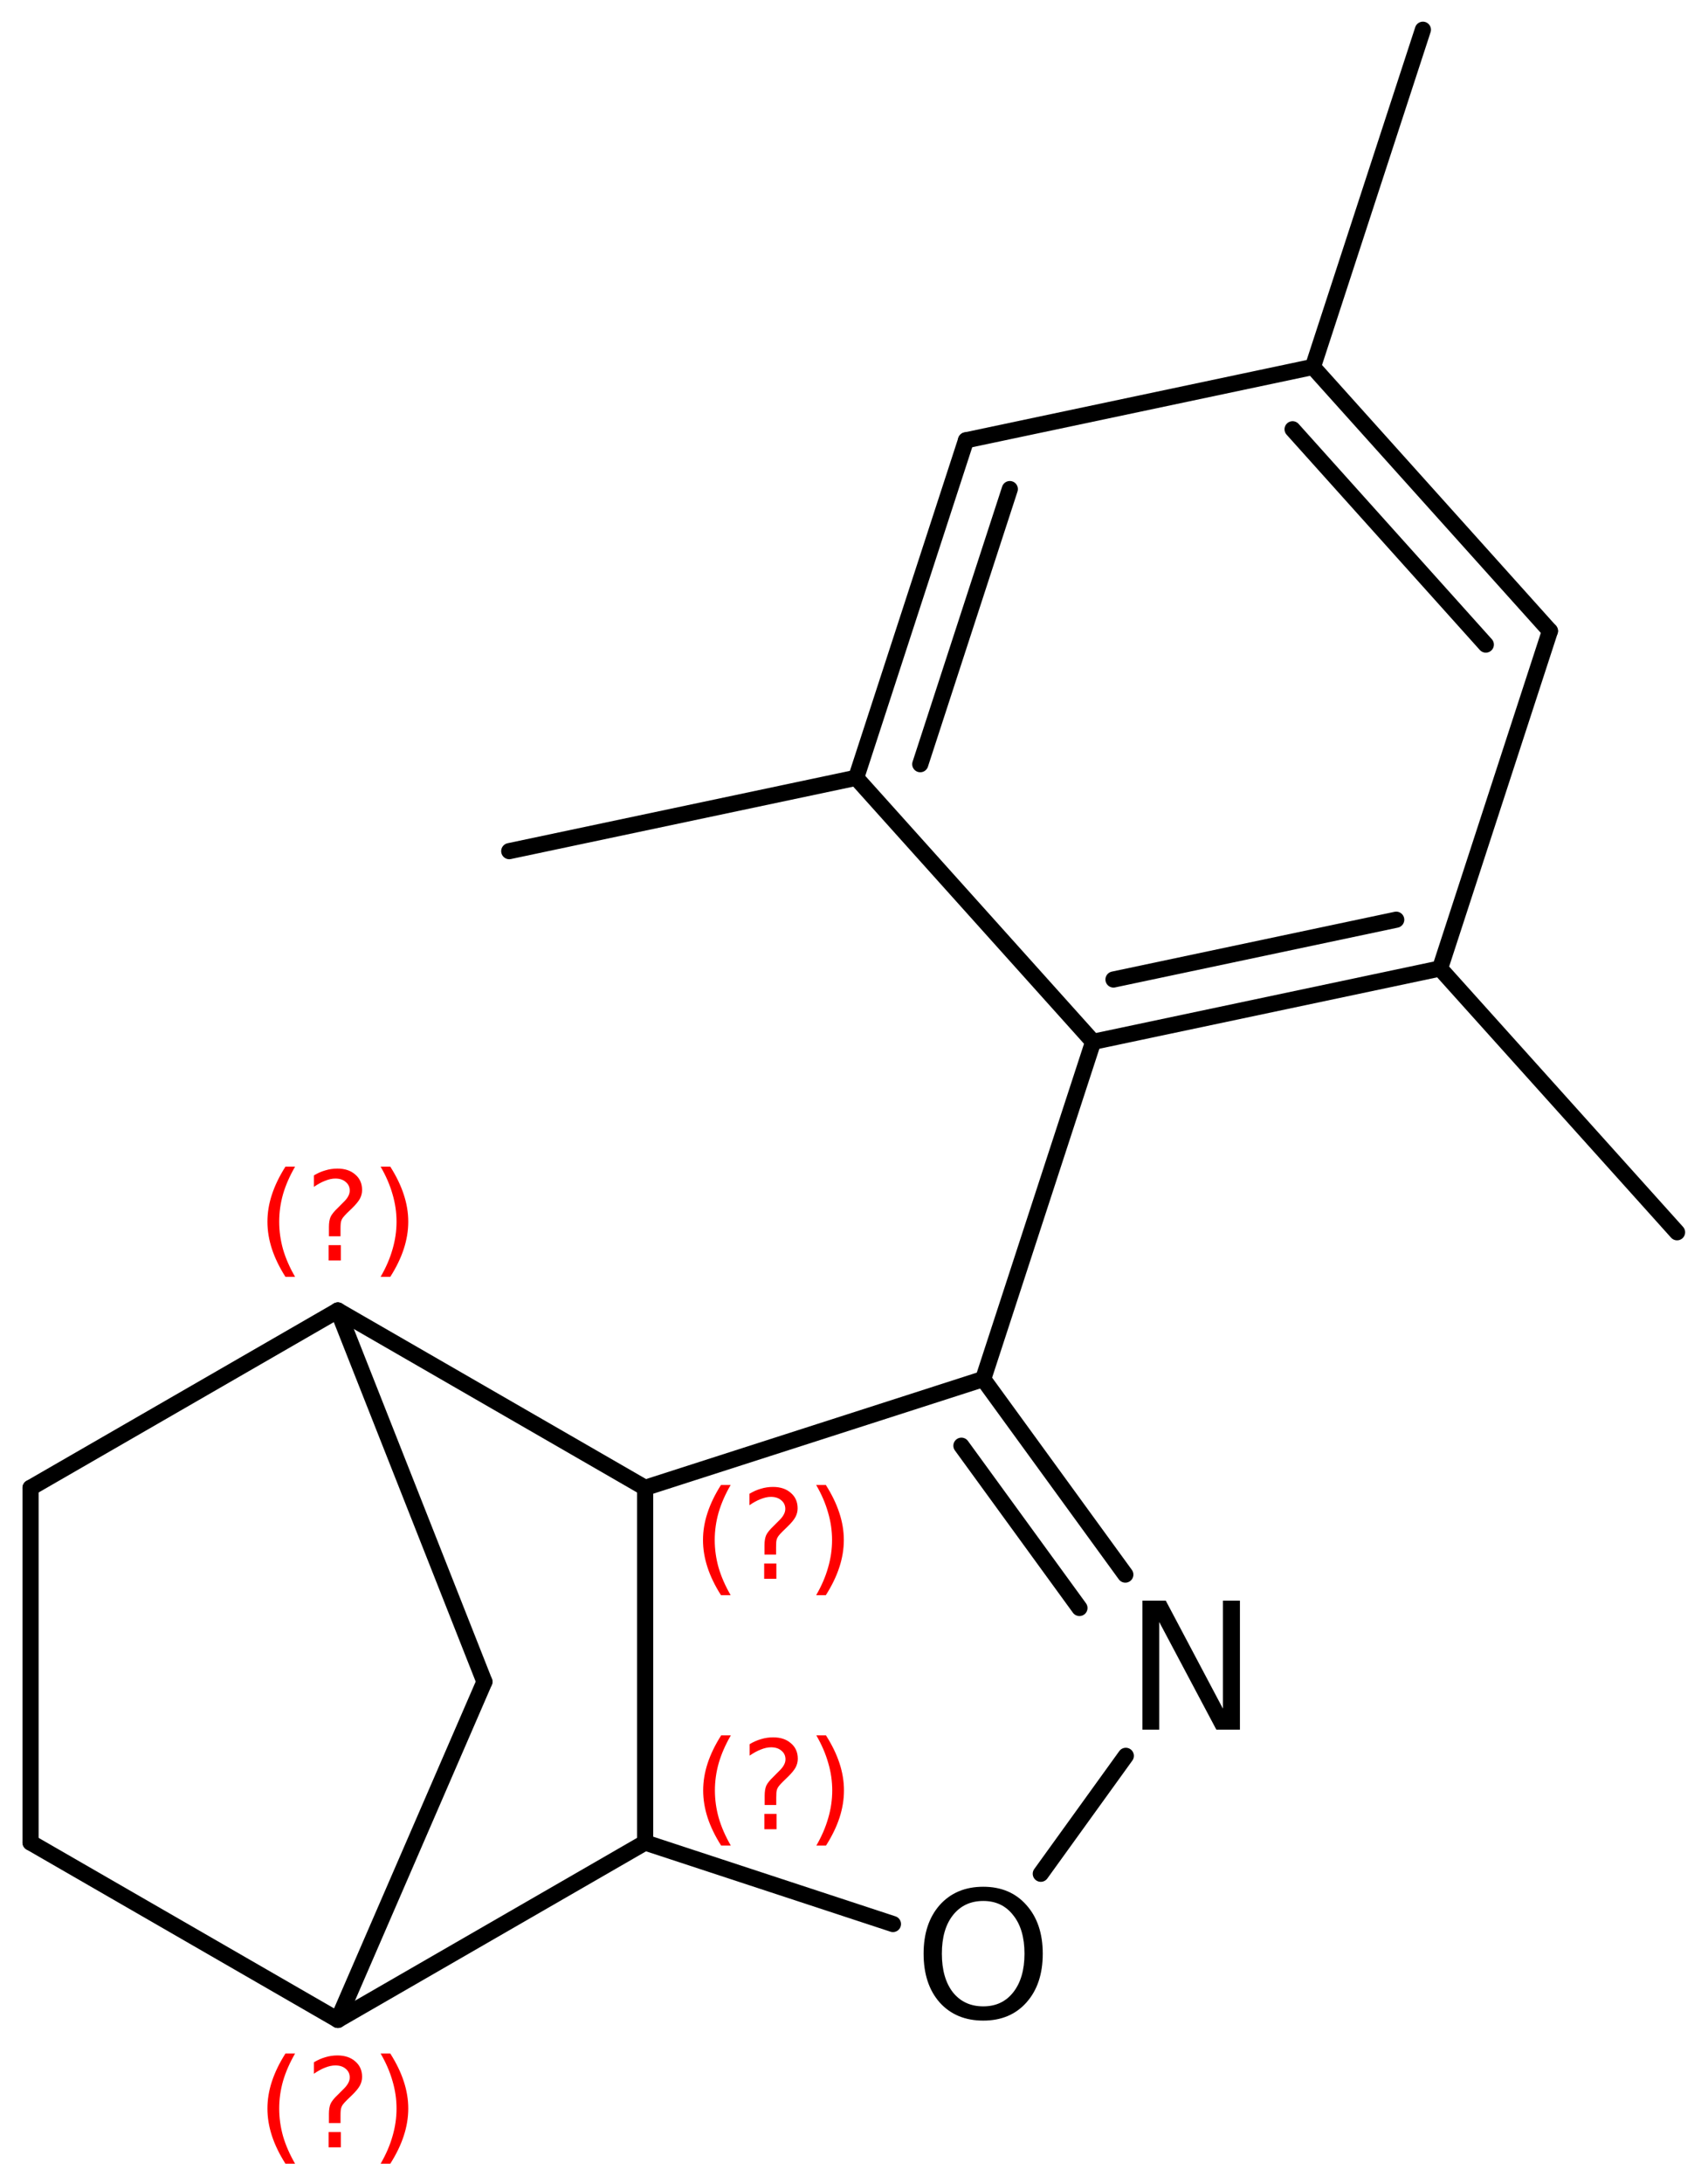 <?xml version='1.0' encoding='UTF-8'?>
<!DOCTYPE svg PUBLIC "-//W3C//DTD SVG 1.1//EN" "http://www.w3.org/Graphics/SVG/1.1/DTD/svg11.dtd">
<svg version='1.2' xmlns='http://www.w3.org/2000/svg' xmlns:xlink='http://www.w3.org/1999/xlink' width='48.915mm' height='62.502mm' viewBox='0 0 48.915 62.502'>
  <desc>Generated by the Chemistry Development Kit (http://github.com/cdk)</desc>
  <g stroke-linecap='round' stroke-linejoin='round' stroke='#000000' stroke-width='.462' fill='#FF0000'>
    <rect x='.0' y='.0' width='49.0' height='63.0' fill='#FFFFFF' stroke='none'/>
    <g id='mol1' class='mol'>
      <line id='mol1bnd1' class='bond' x1='40.75' y1='.851' x2='37.6' y2='10.505'/>
      <g id='mol1bnd2' class='bond'>
        <line x1='44.388' y1='18.064' x2='37.6' y2='10.505'/>
        <line x1='42.552' y1='18.453' x2='37.018' y2='12.289'/>
      </g>
      <line id='mol1bnd3' class='bond' x1='44.388' y1='18.064' x2='41.241' y2='27.725'/>
      <g id='mol1bnd4' class='bond'>
        <line x1='31.306' y1='29.825' x2='41.241' y2='27.725'/>
        <line x1='31.889' y1='28.041' x2='39.986' y2='26.329'/>
      </g>
      <line id='mol1bnd5' class='bond' x1='31.306' y1='29.825' x2='24.519' y2='22.266'/>
      <g id='mol1bnd6' class='bond'>
        <line x1='27.665' y1='12.605' x2='24.519' y2='22.266'/>
        <line x1='28.92' y1='14.001' x2='26.355' y2='21.877'/>
      </g>
      <line id='mol1bnd7' class='bond' x1='37.6' y1='10.505' x2='27.665' y2='12.605'/>
      <line id='mol1bnd8' class='bond' x1='24.519' y1='22.266' x2='14.584' y2='24.366'/>
      <line id='mol1bnd9' class='bond' x1='31.306' y1='29.825' x2='28.157' y2='39.479'/>
      <g id='mol1bnd10' class='bond'>
        <line x1='32.228' y1='45.077' x2='28.157' y2='39.479'/>
        <line x1='30.914' y1='46.033' x2='27.534' y2='41.387'/>
      </g>
      <line id='mol1bnd11' class='bond' x1='32.242' y1='50.265' x2='29.807' y2='53.641'/>
      <line id='mol1bnd12' class='bond' x1='25.573' y1='55.08' x2='18.476' y2='52.747'/>
      <line id='mol1bnd13' class='bond' x1='18.476' y1='52.747' x2='18.476' y2='42.593'/>
      <line id='mol1bnd14' class='bond' x1='28.157' y1='39.479' x2='18.476' y2='42.593'/>
      <line id='mol1bnd15' class='bond' x1='18.476' y1='42.593' x2='9.676' y2='37.516'/>
      <line id='mol1bnd16' class='bond' x1='9.676' y1='37.516' x2='.875' y2='42.593'/>
      <line id='mol1bnd17' class='bond' x1='.875' y1='42.593' x2='.875' y2='52.747'/>
      <line id='mol1bnd18' class='bond' x1='.875' y1='52.747' x2='9.676' y2='57.824'/>
      <line id='mol1bnd19' class='bond' x1='18.476' y1='52.747' x2='9.676' y2='57.824'/>
      <line id='mol1bnd20' class='bond' x1='9.676' y1='57.824' x2='13.873' y2='48.144'/>
      <line id='mol1bnd21' class='bond' x1='9.676' y1='37.516' x2='13.873' y2='48.144'/>
      <line id='mol1bnd22' class='bond' x1='41.241' y1='27.725' x2='48.029' y2='35.277'/>
      <path id='mol1atm10' class='atom' d='M32.718 45.824h.669l1.636 3.09v-3.09h.487v3.692h-.675l-1.637 -3.084v3.084h-.48v-3.692z' stroke='none' fill='#000000'/>
      <path id='mol1atm11' class='atom' d='M28.16 54.42q-.548 .0 -.87 .408q-.316 .401 -.316 1.101q-.0 .699 .316 1.107q.322 .401 .87 .401q.541 .0 .857 -.401q.323 -.408 .323 -1.107q-.0 -.7 -.323 -1.101q-.316 -.408 -.857 -.408zM28.16 54.013q.772 -.0 1.234 .523q.469 .523 .469 1.393q-.0 .876 -.469 1.399q-.462 .517 -1.234 .517q-.779 -.0 -1.247 -.517q-.462 -.523 -.462 -1.399q-.0 -.87 .462 -1.393q.468 -.523 1.247 -.523z' stroke='none' fill='#000000'/>
      <path d='M20.93 49.68q-.23 .396 -.345 .788q-.111 .387 -.111 .788q.0 .4 .111 .791q.115 .392 .345 .788h-.277q-.26 -.409 -.388 -.8q-.127 -.392 -.127 -.779q-.0 -.388 .127 -.775q.128 -.392 .388 -.801h.277zM21.89 51.928h.349v.439h-.349v-.439zM22.231 51.673h-.332v-.264q-.0 -.179 .046 -.29q.052 -.11 .209 -.259l.153 -.154q.098 -.093 .141 -.174q.047 -.081 .047 -.166q-.0 -.154 -.115 -.247q-.111 -.098 -.298 -.098q-.137 -.0 -.294 .064q-.153 .059 -.319 .174v-.328q.161 -.097 .327 -.144q.166 -.051 .345 -.051q.32 -.0 .511 .17q.196 .166 .196 .443q.0 .132 -.064 .251q-.064 .115 -.217 .264l-.153 .149q-.081 .081 -.115 .128q-.034 .046 -.047 .089q-.013 .038 -.017 .089q-.004 .052 -.004 .141v.213zM23.379 49.68h.276q.26 .409 .388 .801q.127 .387 .127 .775q.0 .387 -.127 .779q-.128 .391 -.388 .8h-.276q.229 -.396 .34 -.788q.115 -.391 .115 -.791q.0 -.401 -.115 -.788q-.111 -.392 -.34 -.788z' stroke='none'/>
      <path d='M20.925 42.511q-.23 .396 -.345 .788q-.111 .387 -.111 .788q.0 .4 .111 .792q.115 .391 .345 .787h-.277q-.26 -.408 -.387 -.8q-.128 -.392 -.128 -.779q-.0 -.388 .128 -.775q.127 -.392 .387 -.801h.277zM21.885 44.759h.349v.439h-.349v-.439zM22.226 44.504h-.332v-.264q-.0 -.179 .047 -.29q.051 -.11 .208 -.259l.154 -.154q.098 -.093 .14 -.174q.047 -.081 .047 -.166q-.0 -.153 -.115 -.247q-.111 -.098 -.298 -.098q-.136 -.0 -.294 .064q-.153 .059 -.319 .174v-.327q.162 -.098 .328 -.145q.166 -.051 .345 -.051q.319 -.0 .51 .17q.196 .166 .196 .443q.0 .132 -.064 .251q-.063 .115 -.217 .264l-.153 .149q-.081 .081 -.115 .128q-.034 .047 -.047 .089q-.013 .038 -.017 .09q-.004 .051 -.004 .14v.213zM23.374 42.511h.277q.259 .409 .387 .801q.128 .387 .128 .775q-.0 .387 -.128 .779q-.128 .392 -.387 .8h-.277q.23 -.396 .34 -.787q.115 -.392 .115 -.792q.0 -.401 -.115 -.788q-.11 -.392 -.34 -.788z' stroke='none'/>
      <path d='M8.451 33.398q-.23 .396 -.345 .788q-.11 .387 -.11 .788q-.0 .4 .11 .791q.115 .392 .345 .788h-.276q-.26 -.409 -.388 -.8q-.128 -.392 -.128 -.779q.0 -.388 .128 -.775q.128 -.392 .388 -.801h.276zM9.412 35.646h.349v.439h-.349v-.439zM9.752 35.391h-.332v-.264q.0 -.179 .047 -.29q.051 -.11 .209 -.259l.153 -.154q.098 -.093 .141 -.174q.046 -.081 .046 -.166q.0 -.154 -.115 -.247q-.11 -.098 -.298 -.098q-.136 -.0 -.293 .064q-.154 .059 -.32 .174v-.328q.162 -.098 .328 -.144q.166 -.051 .345 -.051q.319 -.0 .511 .17q.196 .166 .196 .443q-.0 .132 -.064 .251q-.064 .115 -.217 .264l-.154 .149q-.08 .081 -.115 .128q-.034 .046 -.046 .089q-.013 .038 -.017 .089q-.005 .051 -.005 .141v.213zM10.9 33.398h.277q.26 .409 .387 .801q.128 .387 .128 .775q.0 .387 -.128 .779q-.127 .391 -.387 .8h-.277q.23 -.396 .341 -.788q.115 -.391 .115 -.791q-.0 -.401 -.115 -.788q-.111 -.392 -.341 -.788z' stroke='none'/>
      <path d='M8.451 58.787q-.23 .396 -.345 .788q-.11 .387 -.11 .787q-.0 .4 .11 .792q.115 .392 .345 .788h-.276q-.26 -.409 -.388 -.801q-.128 -.391 -.128 -.779q.0 -.387 .128 -.775q.128 -.391 .388 -.8h.276zM9.412 61.035h.349v.438h-.349v-.438zM9.752 60.779h-.332v-.263q.0 -.179 .047 -.29q.051 -.111 .209 -.26l.153 -.153q.098 -.094 .141 -.175q.046 -.08 .046 -.166q.0 -.153 -.115 -.247q-.11 -.097 -.298 -.097q-.136 -.0 -.293 .063q-.154 .06 -.32 .175v-.328q.162 -.098 .328 -.145q.166 -.051 .345 -.051q.319 .0 .511 .171q.196 .166 .196 .442q-.0 .132 -.064 .252q-.064 .115 -.217 .264l-.154 .149q-.08 .08 -.115 .127q-.034 .047 -.046 .09q-.013 .038 -.017 .089q-.005 .051 -.005 .141v.212zM10.9 58.787h.277q.26 .409 .387 .8q.128 .388 .128 .775q.0 .388 -.128 .779q-.127 .392 -.387 .801h-.277q.23 -.396 .341 -.788q.115 -.392 .115 -.792q-.0 -.4 -.115 -.787q-.111 -.392 -.341 -.788z' stroke='none'/>
    </g>
  </g>
</svg>
